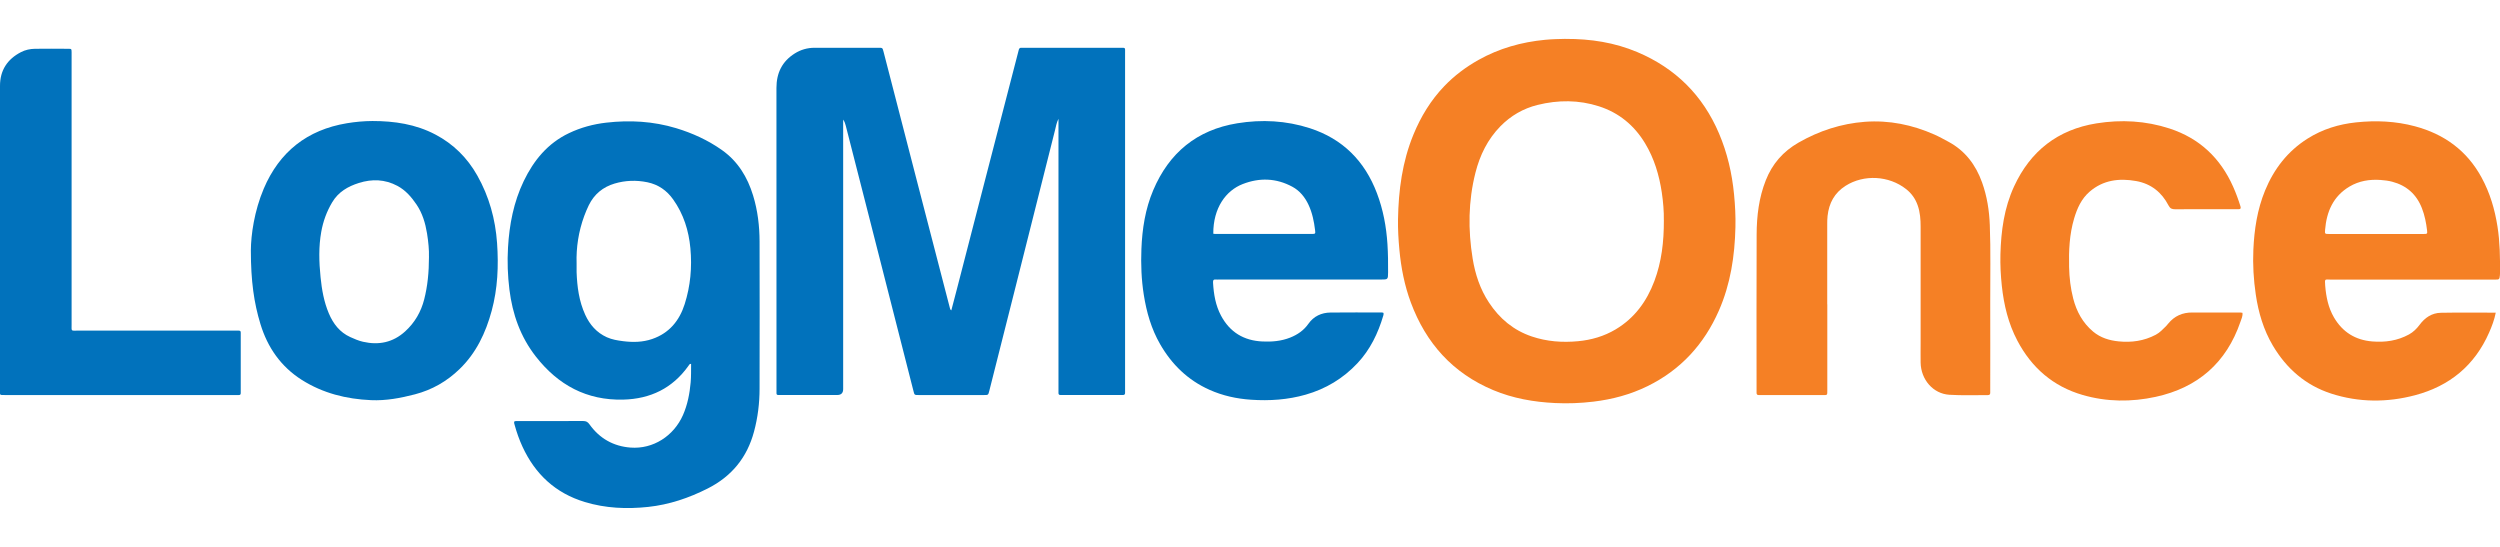 <?xml version="1.0" encoding="UTF-8"?><svg id="a" xmlns="http://www.w3.org/2000/svg" width="640" height="140" viewBox="0 0 640 140"><path d="M270.97,30.41c-.53,1.07-.66,2.02-.89,2.93-3.48,13.81-6.95,27.62-10.43,41.43-2.12,8.43-4.26,16.86-6.39,25.29-.27,1.06-.27,1.07-1.31,1.07-5.6,0-11.19,0-16.79,0-1.06,0-1.06,0-1.32-1.06-3.86-15.15-7.72-30.3-11.59-45.46-1.91-7.5-3.83-14.99-5.75-22.49-.13-.52-.31-1.03-.65-1.5v1.27c0,22.57,0,45.15,0,67.72q0,1.51-1.53,1.51c-4.72,0-9.43,0-14.15,0-.32,0-.64,0-.96,0-.29,0-.43-.15-.43-.45,0-.28,0-.56,0-.84,0-25.77,.01-51.54-.01-77.31,0-3.84,1.45-6.81,4.71-8.85,1.52-.95,3.2-1.43,5-1.44,5.48-.01,10.95,0,16.43,0,1.01,0,1.01,0,1.27,.98,2.79,10.81,5.58,21.63,8.38,32.44,2.86,11.04,5.73,22.08,8.59,33.13,.06,.23,.07,.47,.39,.67,.48-1.84,.95-3.63,1.42-5.42,2.39-9.23,4.77-18.46,7.15-27.69,2.84-10.97,5.68-21.93,8.52-32.9,.06-.23,.12-.46,.18-.7,.09-.36,.31-.54,.69-.51,.24,.01,.48,0,.72,0,8.15,0,16.31,0,24.46,0,1.52,0,1.34-.13,1.34,1.35,0,28.73,0,57.45,0,86.18,0,.24-.02,.48,0,.72,.03,.45-.14,.67-.61,.64-.44-.02-.88,0-1.32,0-4.6,0-9.19,0-13.79,0-.28,0-.56,0-.84,0-.35,0-.5-.18-.49-.52,0-.36,0-.72,0-1.08,0-22.49,0-44.99,0-67.48v-1.65Z" style="fill:#0172bc;"/><path d="M400.78,9.96c6.44-.03,12.55,.92,18.38,3.38,9.77,4.13,16.76,11.06,20.91,20.83,2.13,5,3.33,10.22,3.85,15.62,.27,2.78,.42,5.57,.35,8.37-.17,7.36-1.25,14.54-4.23,21.34-3.78,8.62-9.77,15.18-18.26,19.35-4.38,2.15-9.02,3.39-13.86,3.97-3.26,.39-6.53,.52-9.8,.36-5.46-.26-10.79-1.19-15.85-3.31-10.36-4.34-17.22-12-21.1-22.44-1.62-4.36-2.5-8.9-2.93-13.53-.24-2.58-.39-5.18-.35-7.77,.13-7.43,1.09-14.71,3.94-21.65,1.9-4.63,4.46-8.84,7.93-12.45,2.55-2.66,5.5-4.87,8.72-6.68,5.31-2.98,11.02-4.58,17.06-5.16,1.79-.17,3.59-.21,5.24-.24Zm25.16,46.34c.04-2.04-.15-4.54-.52-7.03-.67-4.45-1.94-8.71-4.29-12.6-2.78-4.59-6.67-7.8-11.78-9.45-5.19-1.67-10.46-1.66-15.72-.36-3.69,.91-6.88,2.77-9.54,5.48-3.26,3.34-5.25,7.4-6.38,11.89-1.84,7.27-1.91,14.61-.71,21.98,.66,4.01,1.91,7.83,4.18,11.25,2.7,4.09,6.27,7.1,10.97,8.68,3.85,1.3,7.82,1.59,11.83,1.21,3.41-.32,6.66-1.26,9.63-3.03,4.84-2.89,7.96-7.17,9.91-12.37,1.83-4.89,2.45-9.97,2.43-15.64Z" style="fill:#f58025;"/><path d="M131.68,107.89c.35-.16,.71-.09,1.06-.09,5.52,0,11.03,.01,16.55-.02,.76,0,1.18,.23,1.63,.87,2.56,3.59,6.12,5.6,10.49,5.93,5.79,.44,11.07-2.96,13.44-8.34,1.17-2.67,1.7-5.47,1.96-8.35,.14-1.58,.09-3.16,.11-4.75-.45,0-.53,.31-.68,.52-4.08,5.73-9.72,8.46-16.66,8.64-9.39,.24-16.71-3.74-22.4-11.02-3.95-5.05-5.99-10.84-6.77-17.15-.44-3.58-.57-7.16-.36-10.75,.34-5.9,1.44-11.64,4.02-17.01,2.56-5.32,6.14-9.7,11.6-12.29,3.02-1.44,6.21-2.3,9.52-2.68,6.05-.7,12.04-.36,17.9,1.41,4.19,1.27,8.14,3.07,11.72,5.6,4.08,2.88,6.54,6.92,7.98,11.63,1.18,3.85,1.65,7.81,1.66,11.81,.03,12.54,.03,25.09,0,37.63,0,3.72-.45,7.4-1.42,11.01-1.78,6.63-5.7,11.45-11.85,14.56-4.83,2.44-9.86,4.14-15.24,4.72-5.48,.58-10.92,.36-16.24-1.26-7.5-2.27-12.7-7.12-15.95-14.17-.82-1.78-1.47-3.62-1.99-5.51-.08-.3-.22-.6-.1-.93Zm15.93-40.47c0,.94-.02,1.58,0,2.22,.13,3.77,.62,7.48,2.21,10.95,1.17,2.55,2.92,4.56,5.52,5.74,1.33,.6,2.75,.83,4.17,1.01,2.52,.32,5.02,.28,7.46-.56,4.35-1.5,6.96-4.68,8.31-8.93,1.48-4.65,1.91-9.42,1.46-14.3-.42-4.54-1.75-8.74-4.4-12.48-1.64-2.32-3.82-3.83-6.6-4.41-2.82-.58-5.65-.49-8.41,.33-2.97,.88-5.21,2.72-6.59,5.53-.44,.89-.82,1.82-1.17,2.75-1.48,4.02-2.09,8.17-1.96,12.14Z" style="fill:#0172bc;"/><path d="M354.15,80.08c.09,.26,.04,.49-.03,.72-1.34,4.53-3.35,8.71-6.62,12.19-3.67,3.91-8.1,6.57-13.24,8.04-4.58,1.31-9.25,1.62-13.99,1.3-3.7-.25-7.27-1.03-10.66-2.55-5.52-2.47-9.63-6.47-12.62-11.67-2.26-3.93-3.48-8.2-4.18-12.65-.62-3.88-.76-7.79-.61-11.7,.2-5.17,.99-10.25,3.02-15.05,4.06-9.6,11.17-15.46,21.52-17.15,6.27-1.02,12.51-.7,18.58,1.26,8.42,2.73,14.05,8.4,17.17,16.63,1.6,4.21,2.41,8.58,2.7,13.08,.15,2.39,.18,4.79,.16,7.18-.01,1.85-.04,1.85-1.85,1.85-13.79,0-27.57,0-41.36,0-.28,0-.56,.03-.84,0-.64-.08-.8,.19-.76,.82,.17,2.93,.64,5.8,2.04,8.42,2.26,4.24,5.84,6.41,10.63,6.62,2.42,.11,4.78-.09,7.06-.99,1.89-.75,3.49-1.84,4.69-3.55,1.35-1.92,3.34-2.85,5.66-2.87,4.39-.05,8.79-.02,13.19-.01,.11,0,.23,.05,.33,.08Zm-43.55-20.25c.21,.03,.32,.06,.44,.06,8.27,0,16.53,0,24.8,0,.89,0,.94-.05,.82-.98-.27-2.22-.71-4.41-1.67-6.46-.92-1.97-2.25-3.62-4.16-4.65-4.11-2.22-8.4-2.36-12.7-.68-4.29,1.67-7.56,6.09-7.53,12.71Z" style="fill:#0172bc;"/><path d="M638.91,80.05c-.36,1.84-.99,3.47-1.69,5.07-3.69,8.43-10.13,13.71-18.94,16.05-7.17,1.9-14.4,1.88-21.49-.41-6.55-2.12-11.44-6.39-14.93-12.27-2.39-4.04-3.7-8.46-4.38-13.08-.56-3.8-.79-7.62-.62-11.46,.23-5.21,1-10.32,3-15.18,2.28-5.54,5.79-10.08,10.9-13.3,3.79-2.39,7.95-3.67,12.38-4.14,5.09-.54,10.14-.33,15.09,1,7.49,2,13.3,6.22,17.05,13.11,2.15,3.94,3.39,8.16,4.08,12.57,.62,3.96,.68,7.95,.64,11.94,0,.16,0,.32-.02,.48-.12,1.13-.14,1.15-1.33,1.15-13.99,0-27.97,0-41.96,0-1.5,0-1.6-.38-1.44,1.55,.23,2.84,.78,5.61,2.24,8.12,2.2,3.77,5.49,5.81,9.82,6.16,3.29,.27,6.44-.18,9.39-1.79,1.12-.62,1.99-1.49,2.72-2.47,1.37-1.85,3.14-3.03,5.43-3.08,4.63-.09,9.26-.03,14.07-.03Zm-30.71-20.15c4.07,0,8.15,0,12.22,0,.96,0,1.01-.04,.91-.91-.23-1.94-.6-3.86-1.32-5.69-1.39-3.57-3.94-5.82-7.64-6.79-.97-.25-1.96-.37-2.95-.44-2.81-.2-5.51,.24-7.95,1.69-4.19,2.49-5.87,6.44-6.25,11.09-.08,1.03-.05,1.05,1.01,1.05,3.99,0,7.99,0,11.98,0Z" style="fill:#f58025;"/><path d="M64.22,64.12c.03-4.01,.87-10.09,3.3-15.82,4.01-9.43,11.11-15.06,21.28-16.75,2.17-.36,4.37-.56,6.55-.57,5.6,0,11.06,.8,16.11,3.46,4.62,2.43,8.16,5.95,10.72,10.48,3.04,5.38,4.64,11.18,5.07,17.31,.41,5.84,.16,11.65-1.38,17.34-1.53,5.63-3.95,10.78-8.22,14.91-3.25,3.15-7.04,5.32-11.43,6.47-3.69,.96-7.41,1.66-11.23,1.49-6.32-.27-12.32-1.77-17.72-5.18-5.36-3.4-8.77-8.3-10.6-14.31-1.65-5.42-2.45-10.97-2.45-18.83Zm45.59,1.54c.06-1.56-.14-3.74-.49-5.91-.43-2.62-1.17-5.13-2.67-7.36-1.31-1.94-2.82-3.69-4.92-4.81-3.17-1.69-6.48-1.81-9.86-.74-2.82,.89-5.24,2.29-6.82,4.93-1.41,2.36-2.33,4.88-2.81,7.58-.69,3.85-.57,7.72-.18,11.58,.32,3.18,.86,6.33,2.12,9.3,1.13,2.66,2.79,4.83,5.49,6.06,1.06,.48,2.12,.94,3.25,1.2,4.04,.93,7.69,.18,10.8-2.65,2.46-2.24,4.06-5,4.88-8.22,.86-3.39,1.21-6.83,1.22-10.96Z" style="fill:#0172bc;"/><path d="M467.79,77.9c0,7.31,0,14.62,0,21.93,0,1.42,.07,1.31-1.28,1.31-5.2,0-10.39,0-15.59,0-.2,0-.4-.01-.6,0-.45,.03-.67-.17-.64-.63,.02-.28,0-.56,0-.84,0-13.22-.04-26.45,.02-39.67,.02-4.73,.58-9.39,2.34-13.84,1.66-4.21,4.43-7.39,8.38-9.65,5.29-3.03,10.93-4.87,16.99-5.33,6.21-.46,12.15,.76,17.83,3.28,1.2,.53,2.35,1.18,3.51,1.8,4.31,2.3,7.04,5.92,8.66,10.44,1.26,3.52,1.84,7.18,1.98,10.91,.26,6.63,.08,13.26,.11,19.89,.03,7.35,0,14.7,0,22.05,0,.32-.01,.64,0,.96,.02,.46-.18,.64-.64,.64-3.28-.02-6.56,.12-9.83-.09-4.15-.26-7.27-3.88-7.35-8.22-.03-1.68,0-3.36,0-5.03,0-9.91,0-19.81,0-29.72,0-1.88-.12-3.74-.76-5.54-.59-1.67-1.56-3.04-2.94-4.13-4.42-3.49-10.84-3.81-15.5-.86-2.87,1.82-4.26,4.45-4.62,7.71-.08,.71-.09,1.43-.09,2.15,0,6.83,0,13.66,0,20.49Z" style="fill:#f58025;"/><path d="M0,60.7c0-12.9,0-25.81,0-38.71,0-3.99,1.87-6.84,5.38-8.65,1.12-.58,2.34-.83,3.58-.85,2.84-.04,5.68-.02,8.51,0,.84,0,.84,.02,.86,.88,0,.28,0,.56,0,.84,0,22.97,0,45.94,0,68.91,0,1.74-.21,1.52,1.54,1.52,13.43,0,26.86,0,40.29,0,1.66,0,1.47-.18,1.47,1.47,0,4.55,0,9.11,0,13.66,0,.28,0,.56,0,.84,0,.33-.11,.53-.48,.52-.28,0-.56,0-.84,0-19.66,0-39.33,0-58.99,0-1.52,0-1.33,.1-1.33-1.37,0-13.02,0-26.05,0-39.07Z" style="fill:#0172bc;"/><path d="M574.07,80.07c.11,.86-.27,1.59-.52,2.32-3.6,10.48-10.91,16.85-21.68,19.2-6.25,1.36-12.54,1.31-18.72-.48-7.58-2.2-13.07-6.99-16.72-13.93-2.3-4.37-3.43-9.08-3.96-13.96-.29-2.7-.43-5.41-.36-8.13,.16-5.98,.95-11.86,3.49-17.36,4.19-9.09,11.21-14.56,21.11-16.15,6.32-1.01,12.59-.67,18.7,1.32,7.66,2.5,13.01,7.56,16.27,14.89,.73,1.64,1.35,3.32,1.88,5.04,.16,.53,.02,.74-.54,.73-1.32-.02-2.64,0-3.96,0-4.08,0-8.15-.02-12.23,.01-.79,0-1.27-.17-1.68-.96-1.75-3.39-4.48-5.57-8.28-6.26-4.35-.78-8.45-.28-11.93,2.72-2.1,1.81-3.19,4.26-3.96,6.85-1.21,4.07-1.39,8.25-1.29,12.45,.06,2.72,.37,5.41,1.05,8.05,.86,3.33,2.43,6.23,5.1,8.47,1.88,1.57,4.12,2.26,6.5,2.5,3.32,.34,6.52-.1,9.53-1.69,1.06-.56,1.82-1.41,2.65-2.22,.2-.2,.37-.42,.55-.64,1.6-1.96,3.66-2.86,6.18-2.84,4.12,.03,8.23,0,12.35,.01,.16,0,.31,.04,.49,.07Z" style="fill:#f58025;"/></svg>